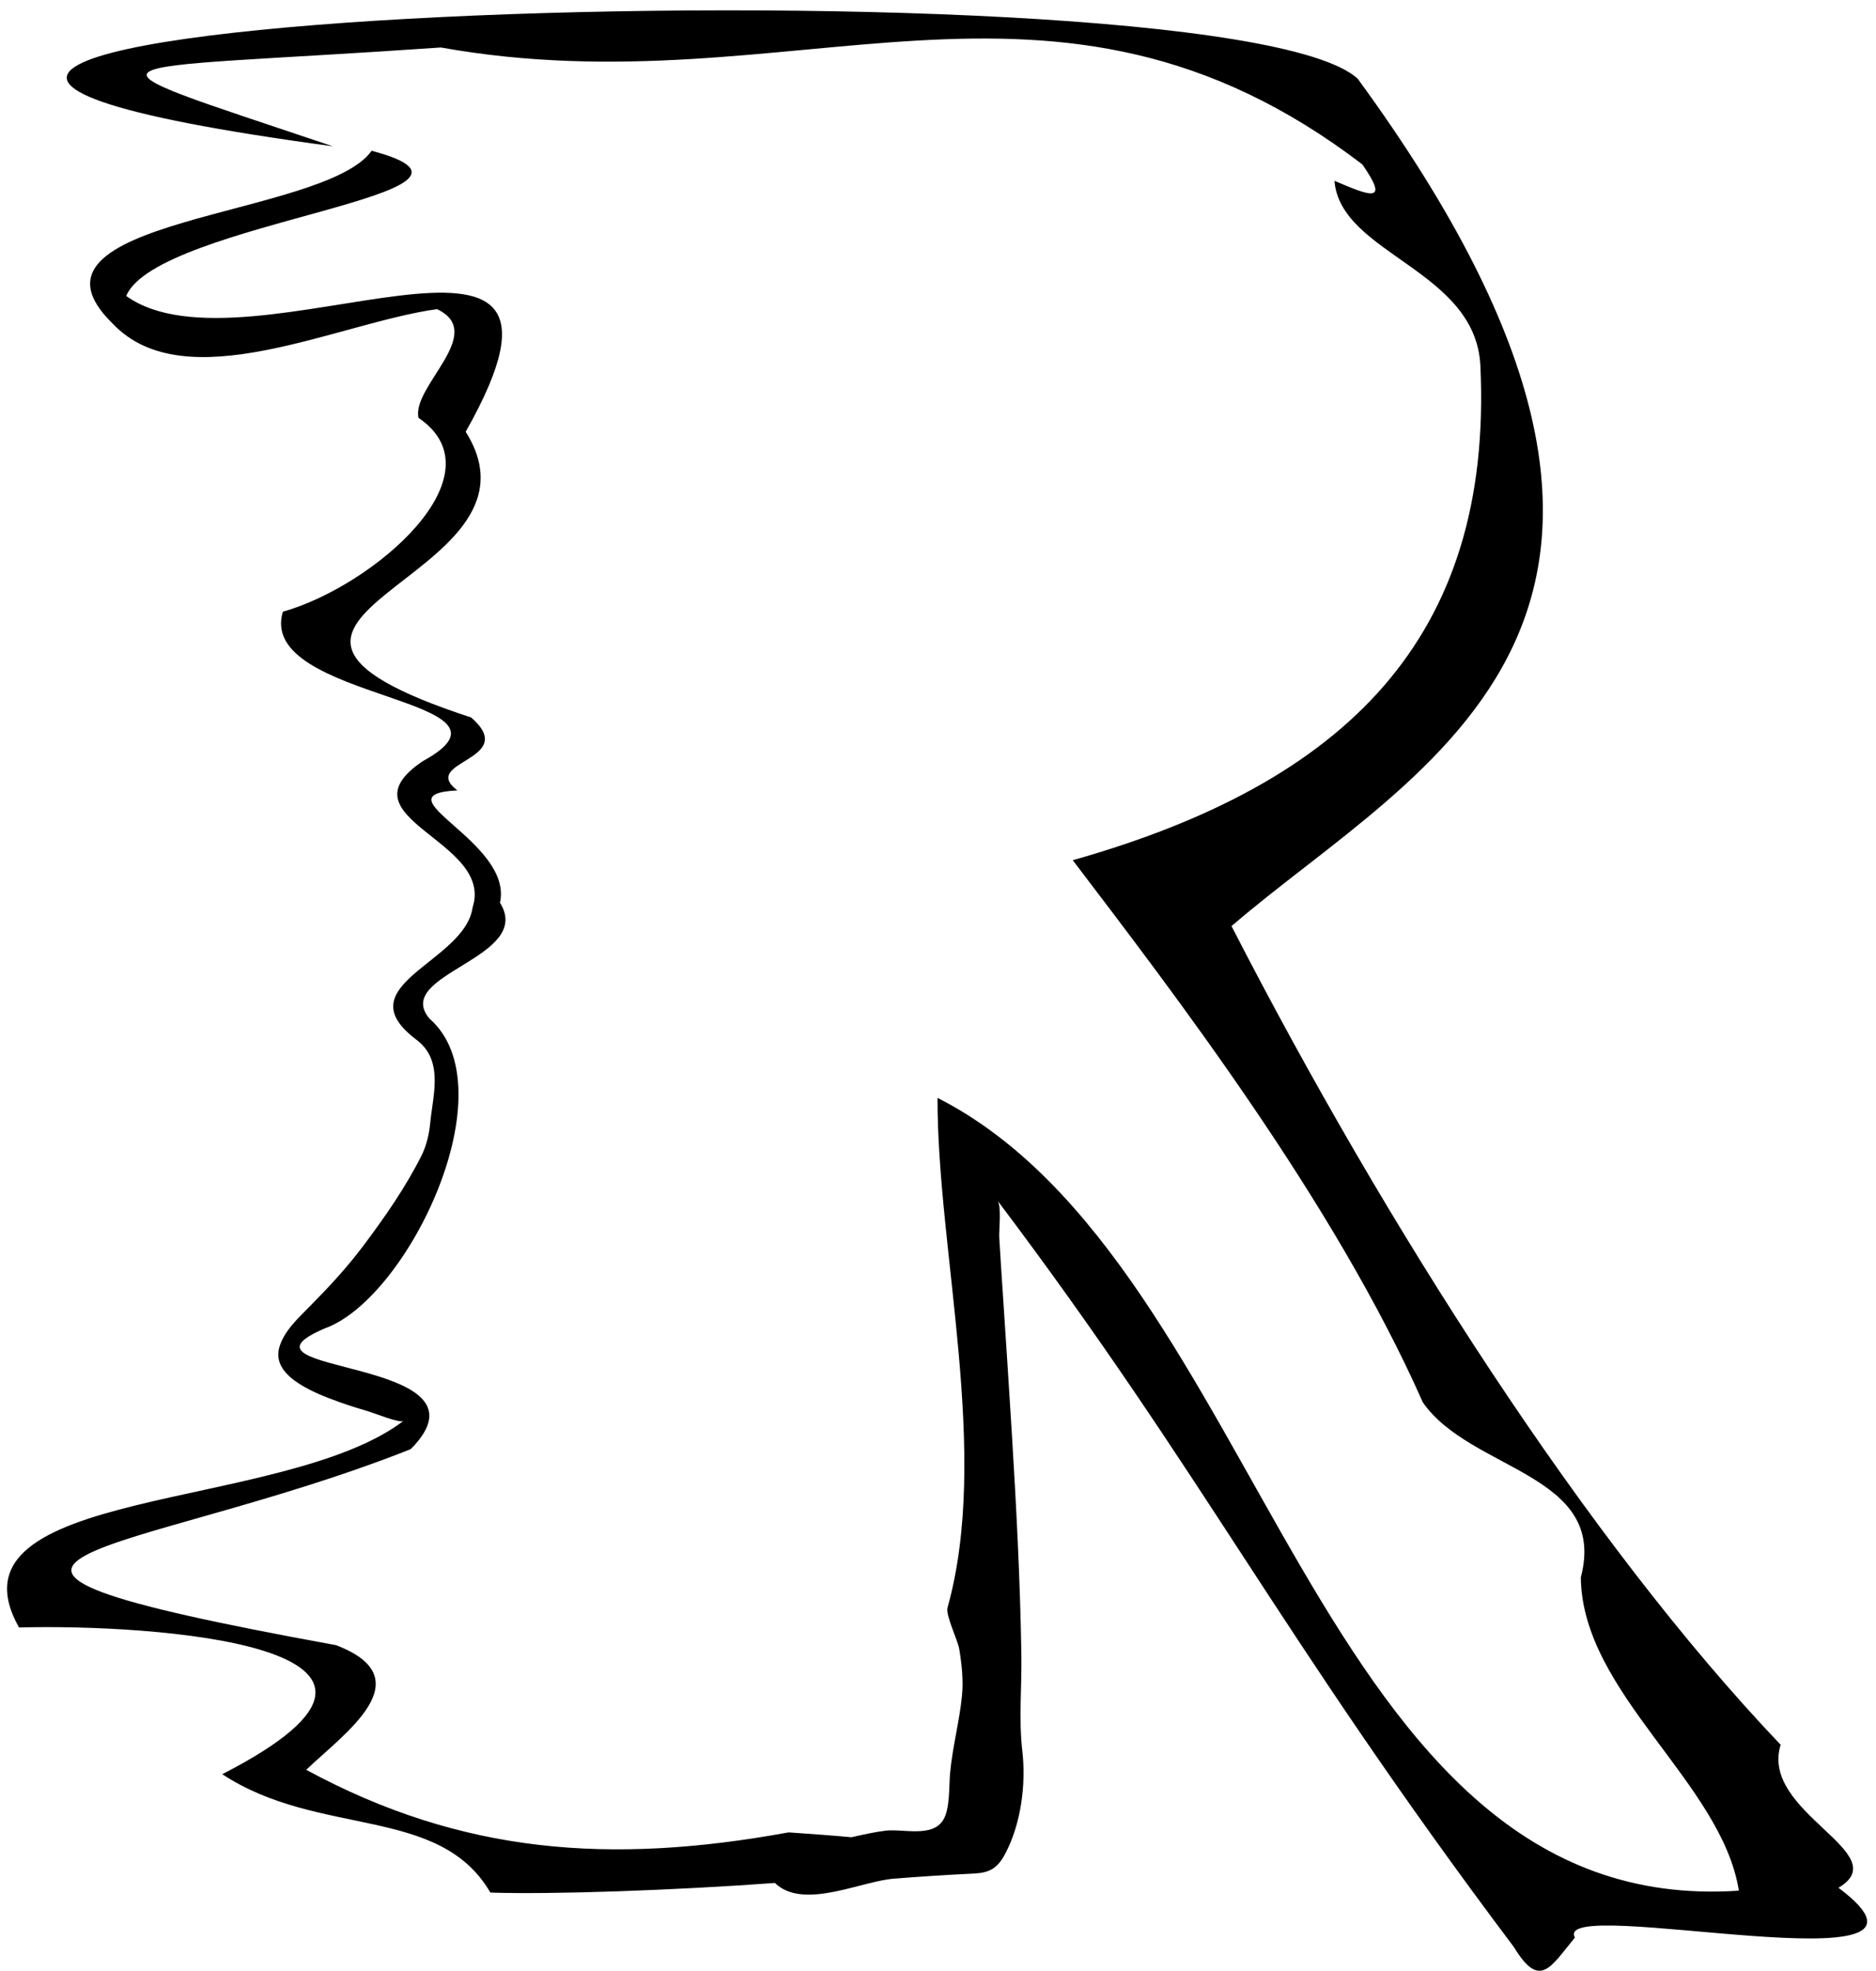 <svg xmlns="http://www.w3.org/2000/svg" width="158" height="166" viewBox="0 0 158 166" fill="none"><path d="M154.83 159.02C159.78 156.11 148.18 152.69 149.97 146.97C133.71 129.91 116.67 103.23 103.72 78.01C119.59 64.34 147.69 52.24 114.34 6.62C102.36 -4.21 -50.68 1.73 28.02 12.32C4.91 4.53 6.9 6.09 37.13 4C66.94 9.34 88.52 -6.18 114.74 13.85C117.07 17.2 115.39 16.51 112.39 15.23C112.89 21.44 124.27 22.68 124.68 30.79C125.76 53.69 113.39 65.94 90.35 72.46C98.78 83.55 112.34 101.18 119.83 118.12C123.84 123.93 135.44 124.11 133.14 132.87C133.24 142.64 145.01 150.15 146.45 159.26C110.46 161.69 106.7 106.58 78.96 92.48C78.93 105.39 83.44 122.4 79.8 135.43C79.63 136.05 80.66 138.15 80.79 138.91C81 140.17 81.15 141.56 81.02 142.84C80.81 144.99 80.22 147.14 80.02 149.34C79.91 150.46 80.03 152.37 79.43 153.32C78.49 154.82 76 154.02 74.56 154.21C73.62 154.33 72.67 154.54 71.72 154.76C70.2 154.62 68.45 154.49 66.42 154.35C51.42 157.09 38.9 156.18 25.79 149.08C28.92 146.07 35.72 141.41 28.3 138.58C-12.81 131.08 11.19 131.34 34.59 122.07C42.38 114.23 18.14 115.83 27.37 111.89C34.37 109.38 42.9 91.66 36.16 85.79C33.02 82.02 45.03 80.72 42.11 76.04C43.26 70.87 31.66 66.92 38.52 66.58C35.25 64.09 43.82 64.07 39.69 60.44C13.46 51.87 47.22 49.04 39.22 36.37C52.08 13.67 20.88 32.32 10.63 24.93C13.22 18.68 44.87 16.3 31.3 12.7C27.28 18.39 0.31 18.29 9.48 27.25C15.61 33.74 28.46 27.19 36.81 26.04C41.06 28.07 34.64 32.56 35.25 35.2C42.32 40 31.46 49.37 23.82 51.53C21.57 59.06 45.41 58.76 35.6 64.12C28.45 68.94 41.66 70.75 39.8 76.45C39.15 81.09 28.94 82.97 35.07 87.58C36.5 88.66 36.72 90.15 36.57 91.9C36.49 92.82 36.32 93.7 36.23 94.62C36.14 95.55 35.92 96.5 35.5 97.34C34.15 100.03 32.42 102.51 30.62 104.91C29.25 106.74 27.76 108.35 26.15 109.98C25.18 110.97 23.9 112.12 23.52 113.51C23.14 114.9 24.14 115.89 25.23 116.58C26.27 117.24 27.44 117.69 28.6 118.11C29.41 118.4 30.24 118.66 31.07 118.9C31.48 119.02 33.69 119.91 33.98 119.69C23.8 127.43 -5.13 125.11 1.6 137.09C12.65 136.79 39.92 138.56 18.72 149.45C26.87 154.81 37 152.03 41.3 159.42C46.45 159.59 56.66 159.24 65.27 158.61C65.35 158.69 65.43 158.77 65.54 158.85C68 160.74 72.58 158.46 75.28 158.25C77.51 158.07 79.74 157.93 81.97 157.82C83.32 157.76 83.99 157.4 84.64 156.19C85.99 153.67 86.43 150.3 86.1 147.48C85.79 144.82 86.07 142 86.02 139.29C85.92 133.05 85.59 126.82 85.21 120.59C84.97 116.66 84.71 112.74 84.45 108.81C84.35 107.3 84.25 105.78 84.16 104.27C84.12 103.65 84.37 101.61 84.01 101.13C101.5 124.33 107.69 137.65 127.51 164.02C129.69 167.61 130.58 165.71 132.64 163.21C130.61 159.47 166.71 167.95 154.86 159.03" fill="black"></path></svg>